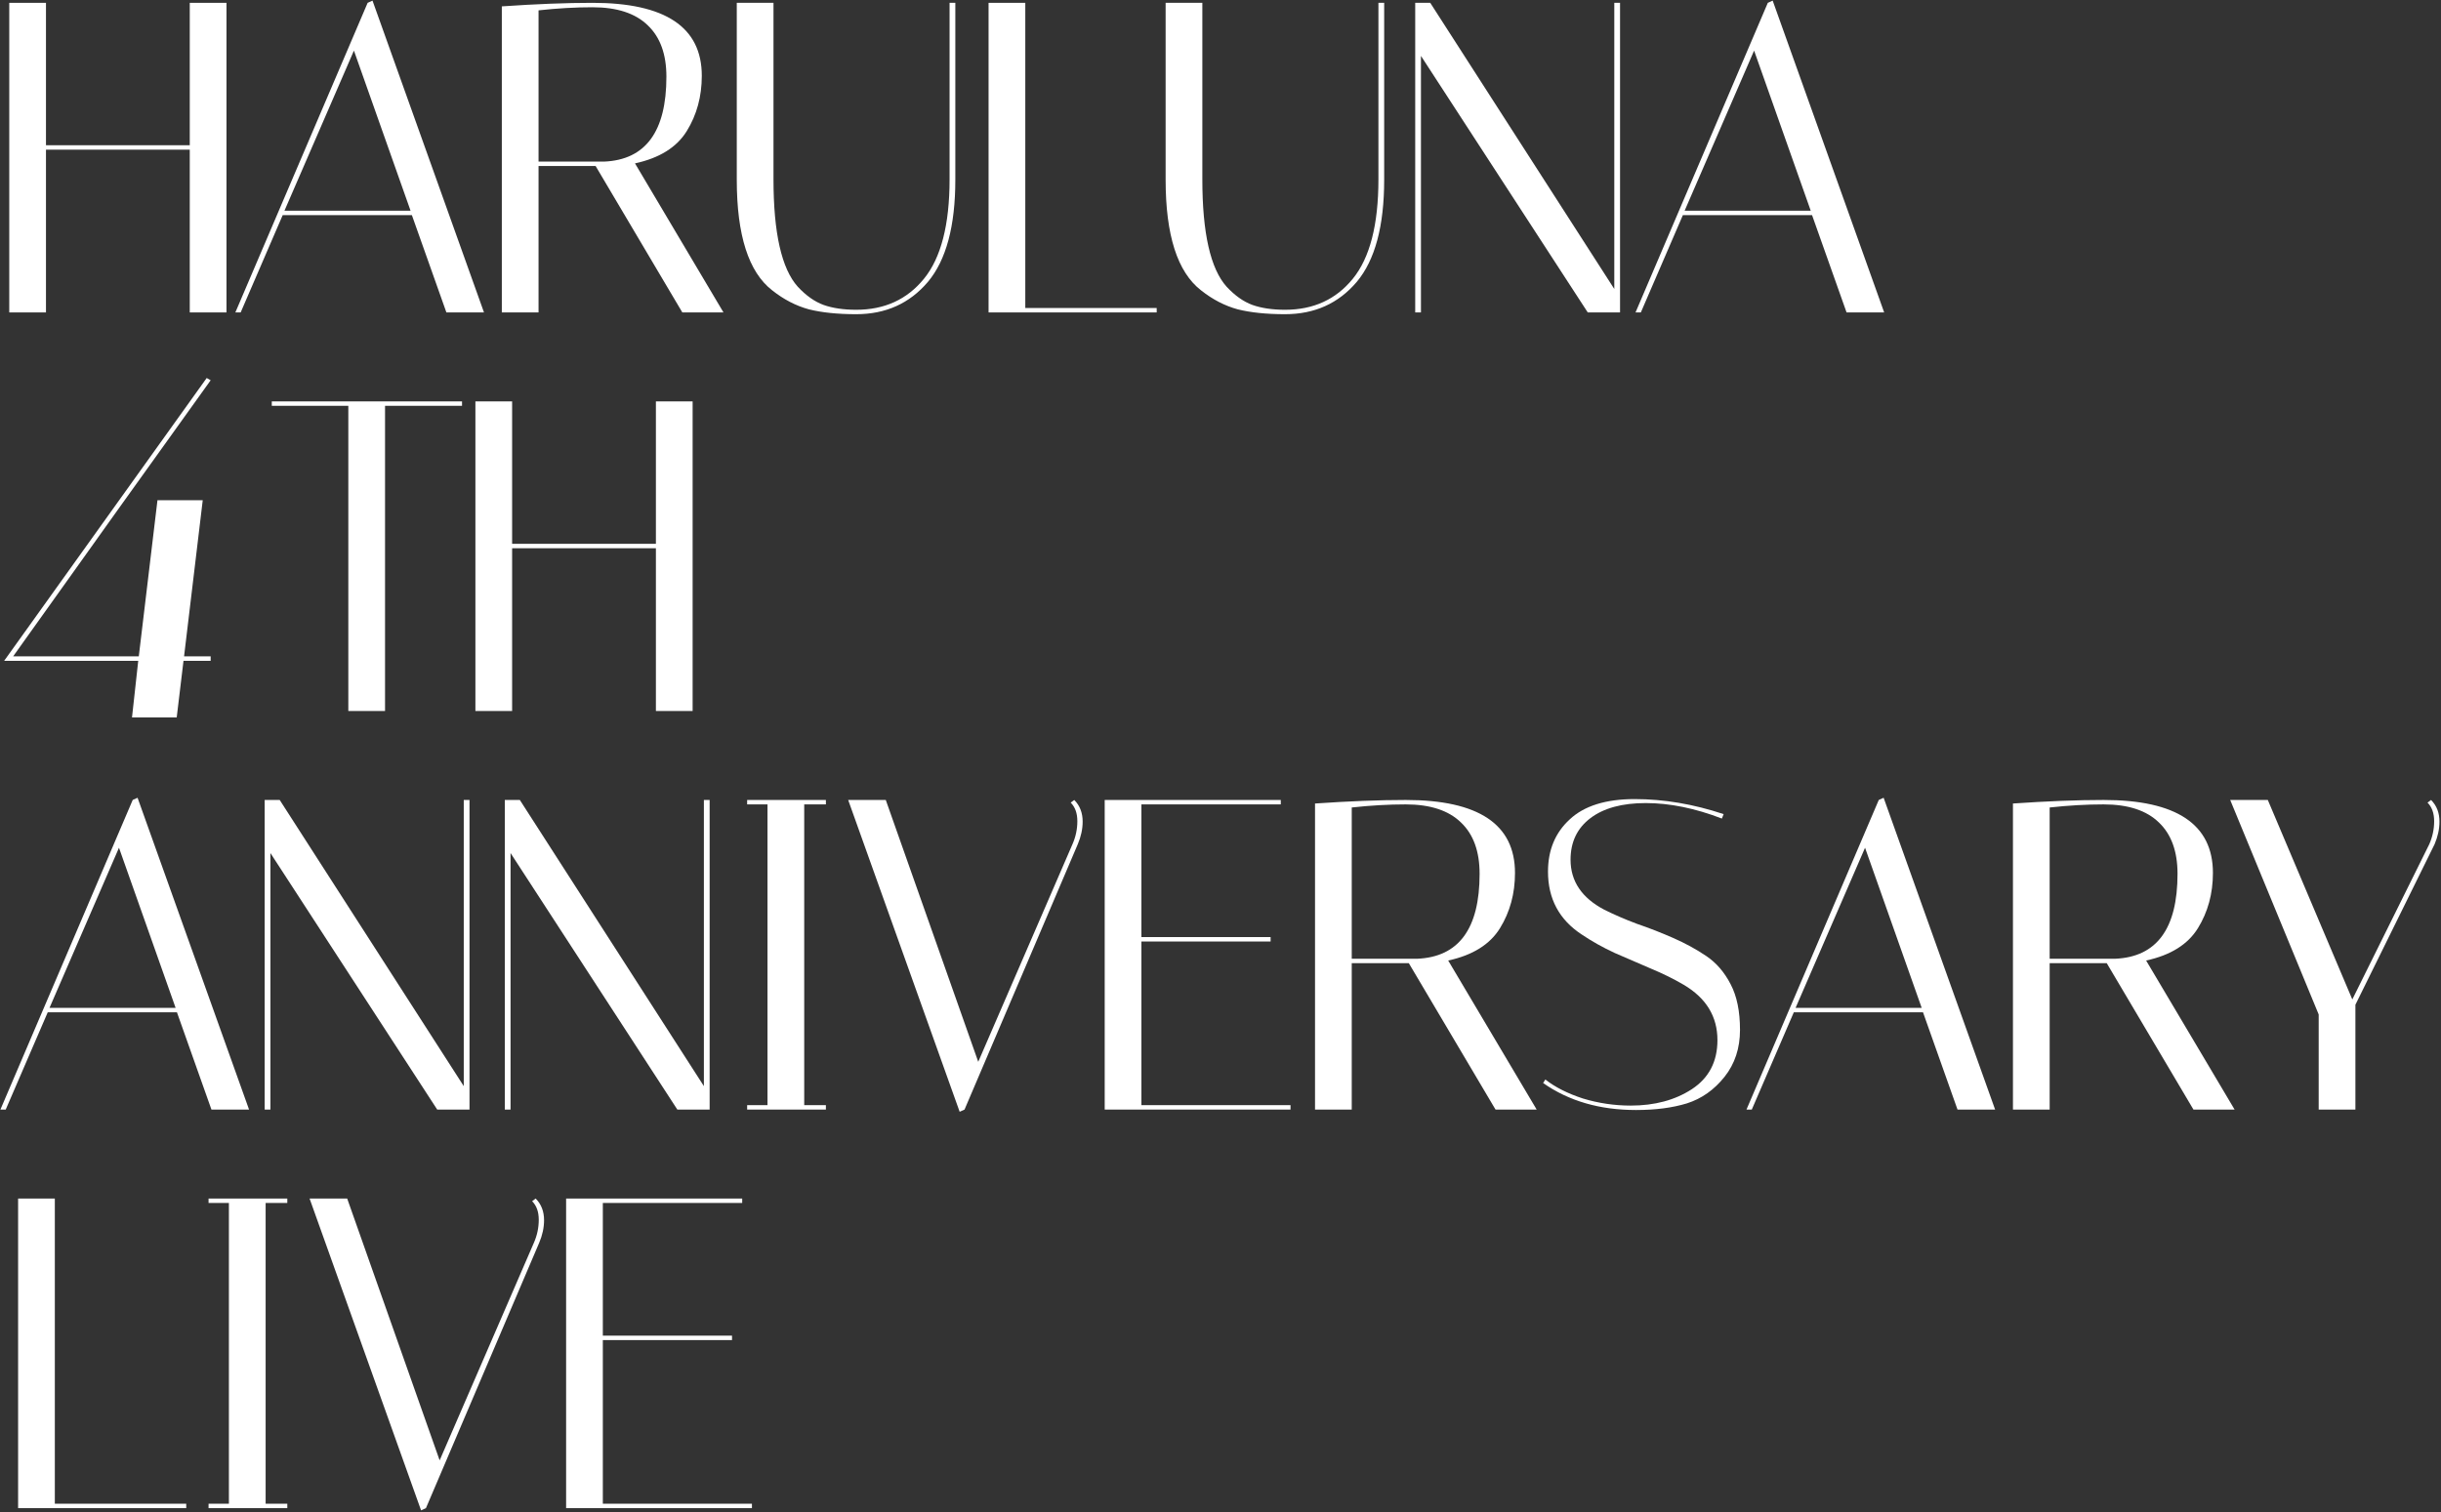 <svg width="949" height="588" viewBox="0 0 949 588" fill="none" xmlns="http://www.w3.org/2000/svg">
<rect x="0" y="0" width="949" height="588" fill="#333333" stroke="none"/>
<path d="M288.548 466.1V467.82H234.368V519.42H284.592V521.14H234.368L234.368 584.78H292.332V586.5H220.092L220.092 466.1H288.548Z" fill="white"/>
<path d="M208.25 466.1C210.429 468.279 211.518 471.088 211.518 474.528C211.518 477.395 210.888 480.319 209.626 483.3L165.594 586.5L163.702 587.36L120.358 466.1H134.978L170.926 567.924L207.562 483.3C208.824 480.433 209.454 477.452 209.454 474.356C209.454 471.26 208.594 468.852 206.874 467.132L208.25 466.1Z" fill="white"/>
<path d="M81.081 467.82V466.1H111.697V467.82H103.269L103.269 584.78H111.697V586.5H81.081V584.78H88.993L88.993 467.82H81.081Z" fill="white"/>
<path d="M72.4 586.5H7.04L7.04 466.1H21.316L21.316 584.78H72.4V586.5Z" fill="white"/>
<path d="M945.135 311.1C947.314 313.279 948.403 316.088 948.403 319.528C948.403 322.395 947.772 325.319 946.511 328.3L915.723 390.736V431.5H901.447V394.52L867.047 311.1H881.667L914.519 388.672L944.447 328.3C945.708 325.433 946.339 322.452 946.339 319.356C946.339 316.26 945.479 313.852 943.759 312.132L945.135 311.1Z" fill="white"/>
<path d="M782.585 312.476C795.887 311.559 807.64 311.1 817.845 311.1C846.168 311.1 860.329 320.56 860.329 339.48C860.329 347.507 858.38 354.673 854.482 360.98C850.583 367.287 843.875 371.472 834.357 373.536L868.758 431.5H852.761L819.049 374.568H796.861V431.5H782.585V312.476ZM817.845 312.82C811.195 312.82 804.2 313.221 796.861 314.024V372.848H822.318C838.486 372.16 846.569 361.152 846.569 339.824C846.569 331.109 844.161 324.459 839.345 319.872C834.529 315.171 827.363 312.82 817.845 312.82Z" fill="white"/>
<path d="M681.053 431.5H678.989L730.417 311.1L732.309 310.24L775.653 431.5H761.033L747.617 393.66H697.393L681.053 431.5ZM725.085 329.676L698.081 391.94H747.101L725.085 329.676Z" fill="white"/>
<path d="M669.418 318.324C658.983 314.311 649.122 312.304 639.834 312.304C630.66 312.304 623.494 314.253 618.334 318.152C613.174 322.051 610.594 327.44 610.594 334.32C610.594 342.691 614.951 349.169 623.666 353.756C627.564 355.705 631.807 357.54 636.394 359.26C641.095 360.865 645.796 362.7 650.498 364.764C655.199 366.828 659.499 369.179 663.398 371.816C667.296 374.453 670.45 378.123 672.858 382.824C675.266 387.411 676.47 393.316 676.47 400.54C676.47 407.649 674.463 413.727 670.45 418.772C666.436 423.817 661.563 427.257 655.83 429.092C650.211 430.812 643.618 431.672 636.05 431.672C621.946 431.672 609.906 428.175 599.93 421.18L600.79 419.804C604.574 422.785 609.447 425.251 615.41 427.2C621.487 429.035 627.679 429.952 633.986 429.952C643.274 429.952 651.186 427.831 657.722 423.588C664.372 419.231 667.698 412.867 667.698 404.496C667.698 395.323 663.34 388.156 654.626 382.996C650.727 380.703 646.427 378.581 641.726 376.632C637.139 374.683 632.495 372.676 627.794 370.612C623.092 368.433 618.792 366.025 614.894 363.388C606.179 357.655 601.822 349.513 601.822 338.964C601.822 330.593 604.631 323.828 610.25 318.668C615.868 313.393 624.296 310.756 635.534 310.756C646.886 310.756 658.41 312.705 670.106 316.604L669.418 318.324Z" fill="white"/>
<path d="M511.249 312.476C524.55 311.559 536.303 311.1 546.509 311.1C574.831 311.1 588.993 320.56 588.993 339.48C588.993 347.507 587.043 354.673 583.145 360.98C579.246 367.287 572.538 371.472 563.021 373.536L597.421 431.5H581.424L547.713 374.568H525.525V431.5H511.249V312.476ZM546.509 312.82C539.858 312.82 532.863 313.221 525.525 314.024V372.848H550.981C567.149 372.16 575.233 361.152 575.233 339.824C575.233 331.109 572.825 324.459 568.009 319.872C563.193 315.171 556.026 312.82 546.509 312.82Z" fill="white"/>
<path d="M497.937 311.1V312.82H443.757V364.42H493.981V366.14H443.757V429.78H501.721V431.5H429.481V311.1H497.937Z" fill="white"/>
<path d="M417.641 311.1C419.819 313.279 420.909 316.088 420.909 319.528C420.909 322.395 420.278 325.319 419.017 328.3L374.985 431.5L373.093 432.36L329.749 311.1H344.369L380.317 412.924L416.953 328.3C418.214 325.433 418.845 322.452 418.845 319.356C418.845 316.26 417.985 313.852 416.265 312.132L417.641 311.1Z" fill="white"/>
<path d="M290.471 312.82V311.1H321.087V312.82H312.659V429.78H321.087V431.5H290.471V429.78H298.383V312.82H290.471Z" fill="white"/>
<path d="M198.489 431.5H196.253L196.253 311.1H202.101L273.653 422.384V311.1H275.889V431.5H263.333L198.489 331.74L198.489 431.5Z" fill="white"/>
<path d="M105.132 431.5H102.896L102.896 311.1H108.744L180.296 422.384V311.1H182.532V431.5H169.976L105.132 331.74L105.132 431.5Z" fill="white"/>
<path d="M2.224 431.5H0.16L51.588 311.1L53.48 310.24L96.824 431.5H82.204L68.788 393.66H18.564L2.224 431.5ZM46.256 329.676L19.252 391.94H68.272L46.256 329.676Z" fill="white"/>
<path d="M199.1 276.5H184.824L184.824 156.1H199.1V211.484H255V156.1H269.276V276.5H255V213.204H199.1L199.1 276.5Z" fill="white"/>
<path d="M149.695 276.5H135.419L135.419 157.82H105.663V156.1H179.623V157.82H149.695L149.695 276.5Z" fill="white"/>
<path d="M637.919 121.5H635.854L687.283 1.1L689.174 0.24L732.518 121.5H717.898L704.483 83.66L654.259 83.66L637.919 121.5ZM681.951 19.676L654.947 81.94L703.967 81.94L681.951 19.676Z" fill="white"/>
<path d="M552.433 121.5H550.197V1.1L556.045 1.1L627.597 112.384V1.1L629.833 1.1V121.5H617.277L552.433 21.74V121.5Z" fill="white"/>
<path d="M535.897 1.1L538.133 1.1V69.9C538.133 87.903 534.578 101.147 527.469 109.632C520.36 118.003 511.072 122.188 499.605 122.188C492.381 122.188 486.246 121.557 481.201 120.296C476.156 118.92 471.397 116.455 466.925 112.9C457.752 105.791 453.165 91.457 453.165 69.9V1.1L467.441 1.1V69.728C467.441 90.597 470.594 104.529 476.901 111.524C480.112 114.964 483.437 117.315 486.877 118.576C490.432 119.837 494.674 120.468 499.605 120.468C510.613 120.468 519.385 116.455 525.921 108.428C532.572 100.287 535.897 87.387 535.897 69.728V1.1Z" fill="white"/>
<path d="M449.692 121.5L384.332 121.5V1.1L398.608 1.1V119.78L449.692 119.78V121.5Z" fill="white"/>
<path d="M369.171 1.1L371.407 1.1V69.9C371.407 87.903 367.853 101.147 360.743 109.632C353.634 118.003 344.346 122.188 332.879 122.188C325.655 122.188 319.521 121.557 314.475 120.296C309.43 118.92 304.671 116.455 300.199 112.9C291.026 105.791 286.439 91.457 286.439 69.9V1.1L300.715 1.1V69.728C300.715 90.597 303.869 104.529 310.175 111.524C313.386 114.964 316.711 117.315 320.151 118.576C323.706 119.837 327.949 120.468 332.879 120.468C343.887 120.468 352.659 116.455 359.195 108.428C365.846 100.287 369.171 87.387 369.171 69.728V1.1Z" fill="white"/>
<path d="M195.098 2.476C208.399 1.559 220.153 1.1 230.358 1.1C258.681 1.1 272.842 10.56 272.842 29.48C272.842 37.507 270.893 44.673 266.994 50.98C263.096 57.287 256.387 61.472 246.87 63.536L281.27 121.5H265.274L231.562 64.568H209.374L209.374 121.5H195.098L195.098 2.476ZM230.358 2.82C223.707 2.82 216.713 3.221 209.374 4.024V62.848L234.83 62.848C250.998 62.16 259.082 51.152 259.082 29.824C259.082 21.109 256.674 14.459 251.858 9.872C247.042 5.171 239.875 2.82 230.358 2.82Z" fill="white"/>
<path d="M93.566 121.5H91.501L142.929 1.1L144.821 0.24L188.165 121.5H173.545L160.129 83.66L109.905 83.66L93.566 121.5ZM137.597 19.676L110.593 81.94L159.613 81.94L137.597 19.676Z" fill="white"/>
<path d="M17.876 121.5H3.6L3.6 1.1L17.876 1.1L17.876 56.484L73.776 56.484L73.776 1.1L88.052 1.1L88.052 121.5H73.776V58.204L17.876 58.204L17.876 121.5Z" fill="white"/>
<path d="M81.9 255.24V257H71.34L68.7 279H51.32L53.74 257H1.6L80.36 147L81.9 147.88C60.193 178.093 34.6 213.88 5.12 255.24H53.96L61.22 194.52H78.82L71.56 255.24H81.9Z" fill="white"/>
</svg>
